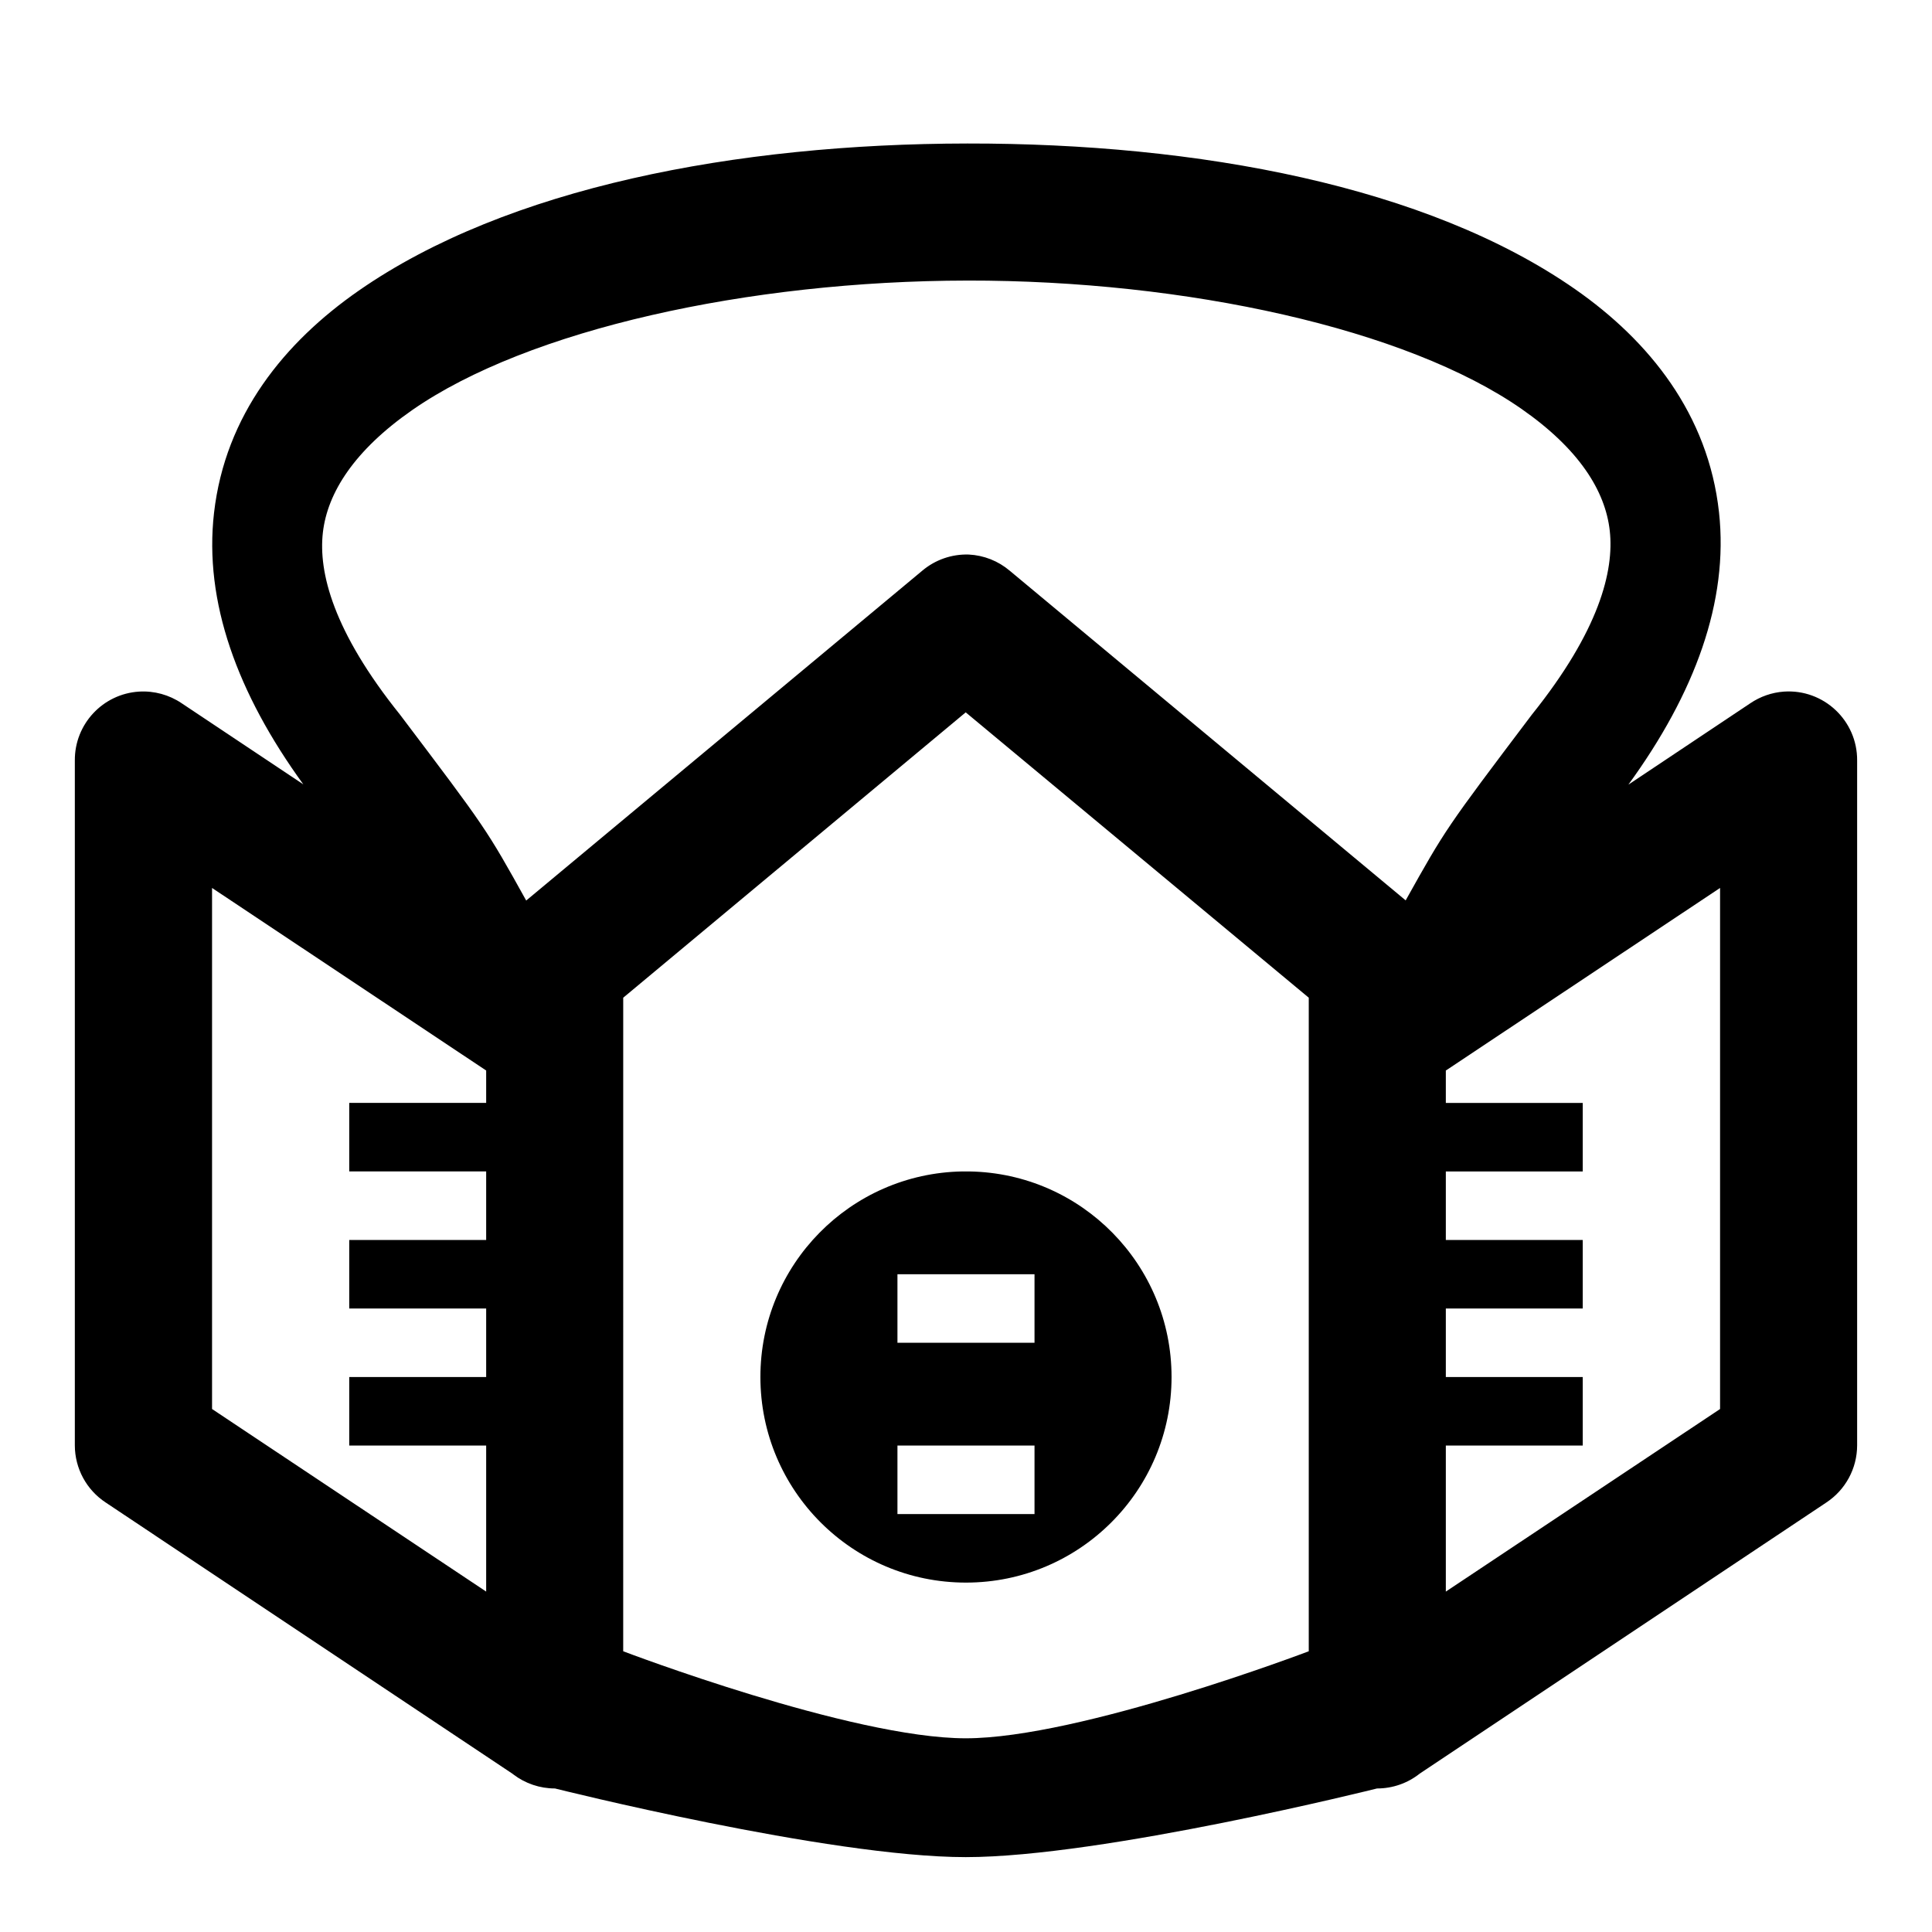 <?xml version="1.0" encoding="UTF-8"?>
<!-- Uploaded to: SVG Repo, www.svgrepo.com, Generator: SVG Repo Mixer Tools -->
<svg fill="#000000" width="800px" height="800px" version="1.1" viewBox="144 144 512 512" xmlns="http://www.w3.org/2000/svg">
 <path d="m400.35 182.03c-61.188 0.074-121.98 11.641-161.32 39.02-19.664 13.688-35.324 32.914-38.309 58.844-2.711 23.559 6.184 47.883 23.66 71.969l-32.242-21.496c-3.316-2.242-7.281-3.328-11.281-3.086-9.625 0.602-17.102 8.625-17.027 18.266v181.5c0.012 6.106 3.09 11.797 8.195 15.145l107.83 71.902c0.059 0.055 0.117 0.09 0.18 0.145 3.168 2.418 7.047 3.727 11.031 3.723 0 0 72.547 18.195 108.86 18.195 36.309 0 109-18.195 109-18.195 4.109 0.004 8.098-1.383 11.316-3.938l107.72-71.824c5.102-3.352 8.18-9.039 8.195-15.145v-181.5c0.086-10.594-8.871-19.012-19.438-18.27-3.176 0.234-6.234 1.301-8.871 3.086l-32.312 21.566c17.613-24.207 26.609-48.543 24.016-72.18-2.852-25.984-18.473-45.406-38.098-59.094-39.246-27.379-99.914-38.707-161.11-38.633zm0 36.32c58.008-0.074 116.42 12.781 146.92 34.051 15.25 10.637 22.18 21.73 23.34 32.312 1.16 10.582-2.785 26.406-20.645 48.664-22.844 30.258-22.844 30.258-33.449 49.234l-104.92-87.359c-3.047-2.586-6.863-4.094-10.855-4.293-4.504-0.145-8.902 1.379-12.344 4.293l-104.95 87.398c-10.57-19.012-10.57-19.012-33.449-49.27-17.723-22.086-21.645-37.742-20.43-48.273 1.211-10.531 8.328-21.75 23.656-32.422 30.656-21.34 89.125-34.258 147.13-34.332zm-0.426 114.43 90.91 75.621v173.2s-60.629 23.066-90.91 23.066-90.77-23.066-90.77-23.066l0.004-163.55v-9.648zm-199.73 46.535 72.645 48.383v8.582h-36.289v18.16h36.289v18.164h-36.289v18.16h36.289v18.16h-36.289v18.16h36.289v38.699l-72.645-48.383zm399.64 0v138.09l-72.676 48.383v-38.699h36.285v-18.16h-36.285v-18.16h36.285v-18.16h-36.285v-18.164h36.285v-18.16h-36.285v-8.582zm-200.76 75.125c-29.73 0.504-53.566 24.75-53.562 54.484 0 30.09 24.391 54.48 54.48 54.48s54.48-24.391 54.48-54.48c0.004-29.734-23.832-53.98-53.559-54.48-0.309-0.004-0.613-0.004-0.922 0-0.309-0.004-0.613-0.004-0.922 0zm-17.242 27.242h36.324v18.16h-36.324zm0 45.402h36.324v18.16h-36.324z"/>
</svg>